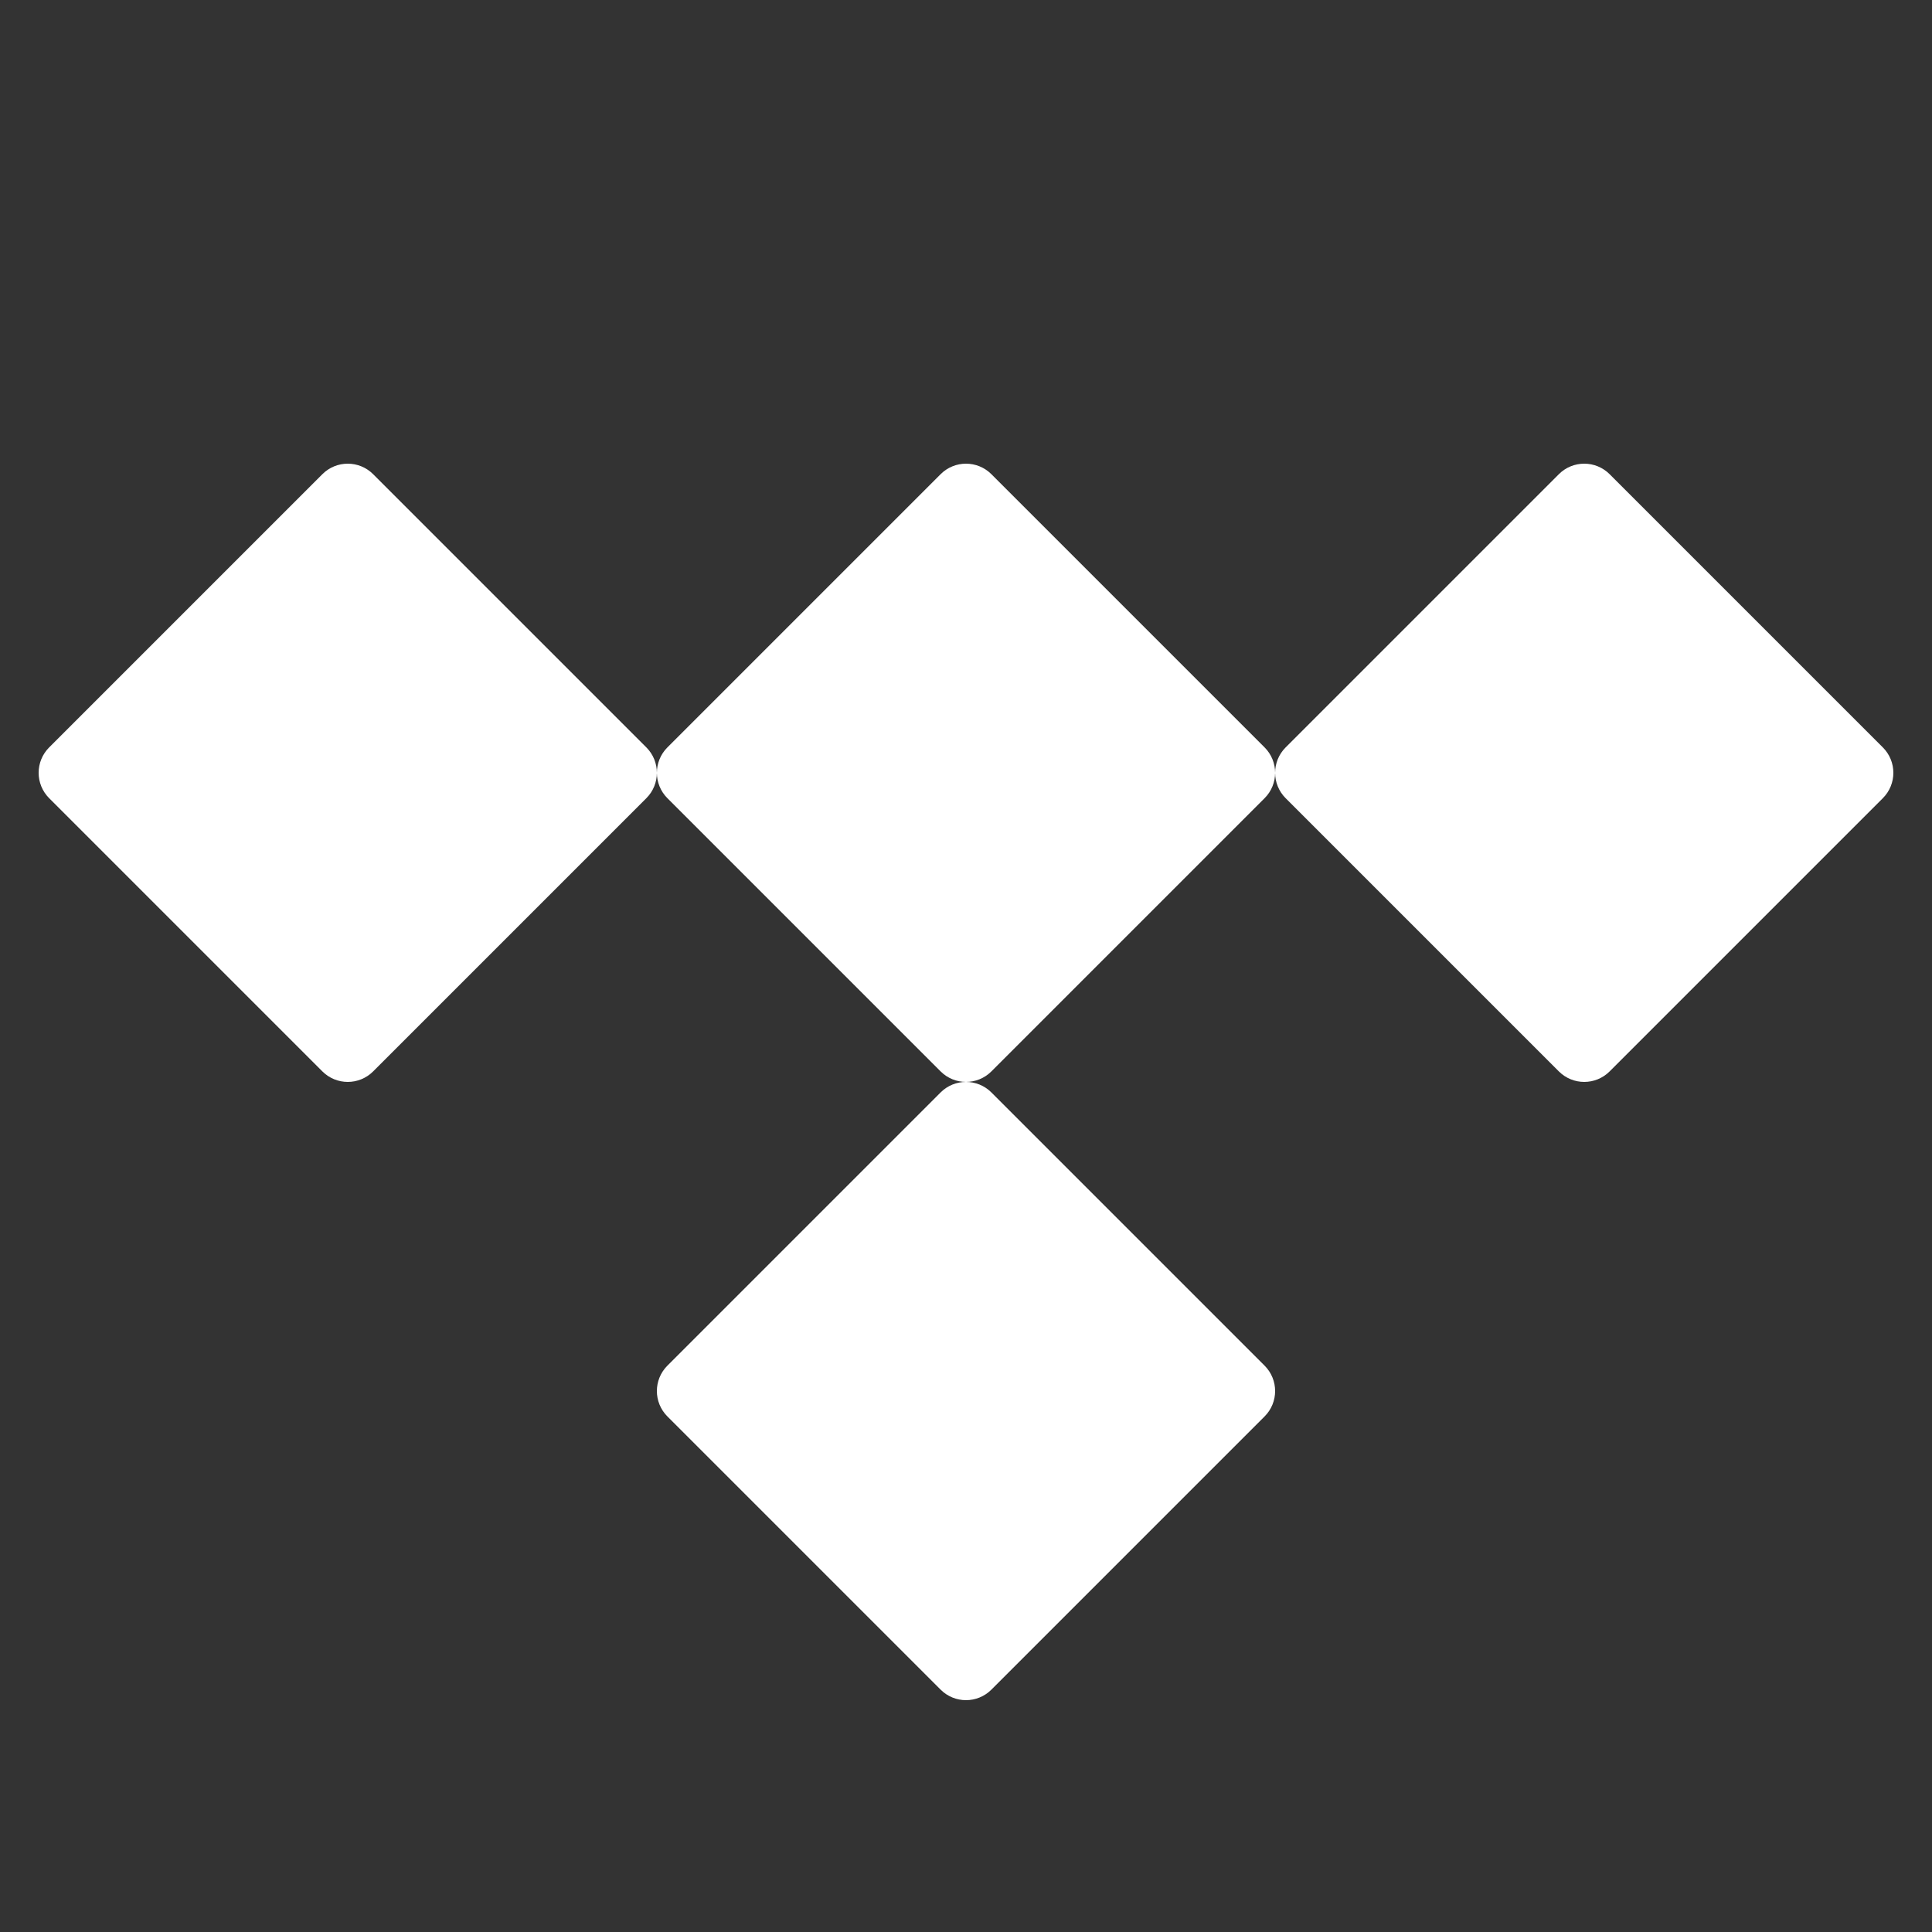 <svg fill="#ffffff" xmlns="http://www.w3.org/2000/svg"  viewBox="0 0 50 50" width="50px" height="50px"><rect x="0" y="0" width="50" height="50" fill="#333333" stroke="none"/><path d="M 9 12 C 8.761 12 8.524 12.091 8.342 12.273 L 1.273 19.342 C 0.909 19.706 0.909 20.294 1.273 20.658 L 8.342 27.727 C 8.706 28.091 9.294 28.091 9.658 27.727 L 16.727 20.658 C 16.909 20.476 17 20.238 17 20 C 17 19.762 16.909 19.524 16.727 19.342 L 9.658 12.273 C 9.476 12.091 9.239 12 9 12 z M 17 20 C 17 20.238 17.091 20.476 17.273 20.658 L 24.342 27.727 C 24.524 27.909 24.762 28 25 28 C 25.238 28 25.476 27.909 25.658 27.727 L 32.727 20.658 C 32.909 20.476 33 20.238 33 20 C 33 19.762 32.909 19.524 32.727 19.342 L 25.658 12.273 C 25.294 11.909 24.706 11.909 24.342 12.273 L 17.273 19.342 C 17.091 19.524 17 19.762 17 20 z M 33 20 C 33 20.238 33.091 20.476 33.273 20.658 L 40.342 27.727 C 40.706 28.091 41.294 28.091 41.658 27.727 L 48.727 20.658 C 49.091 20.294 49.091 19.706 48.727 19.342 L 41.658 12.273 C 41.294 11.909 40.706 11.909 40.342 12.273 L 33.273 19.342 C 33.091 19.524 33 19.762 33 20 z M 25 28 C 24.762 28 24.524 28.091 24.342 28.273 L 17.273 35.342 C 16.909 35.706 16.909 36.294 17.273 36.658 L 24.342 43.727 C 24.706 44.091 25.294 44.091 25.658 43.727 L 32.727 36.658 C 33.091 36.294 33.091 35.706 32.727 35.342 L 25.658 28.273 C 25.476 28.091 25.238 28 25 28 z"/></svg>